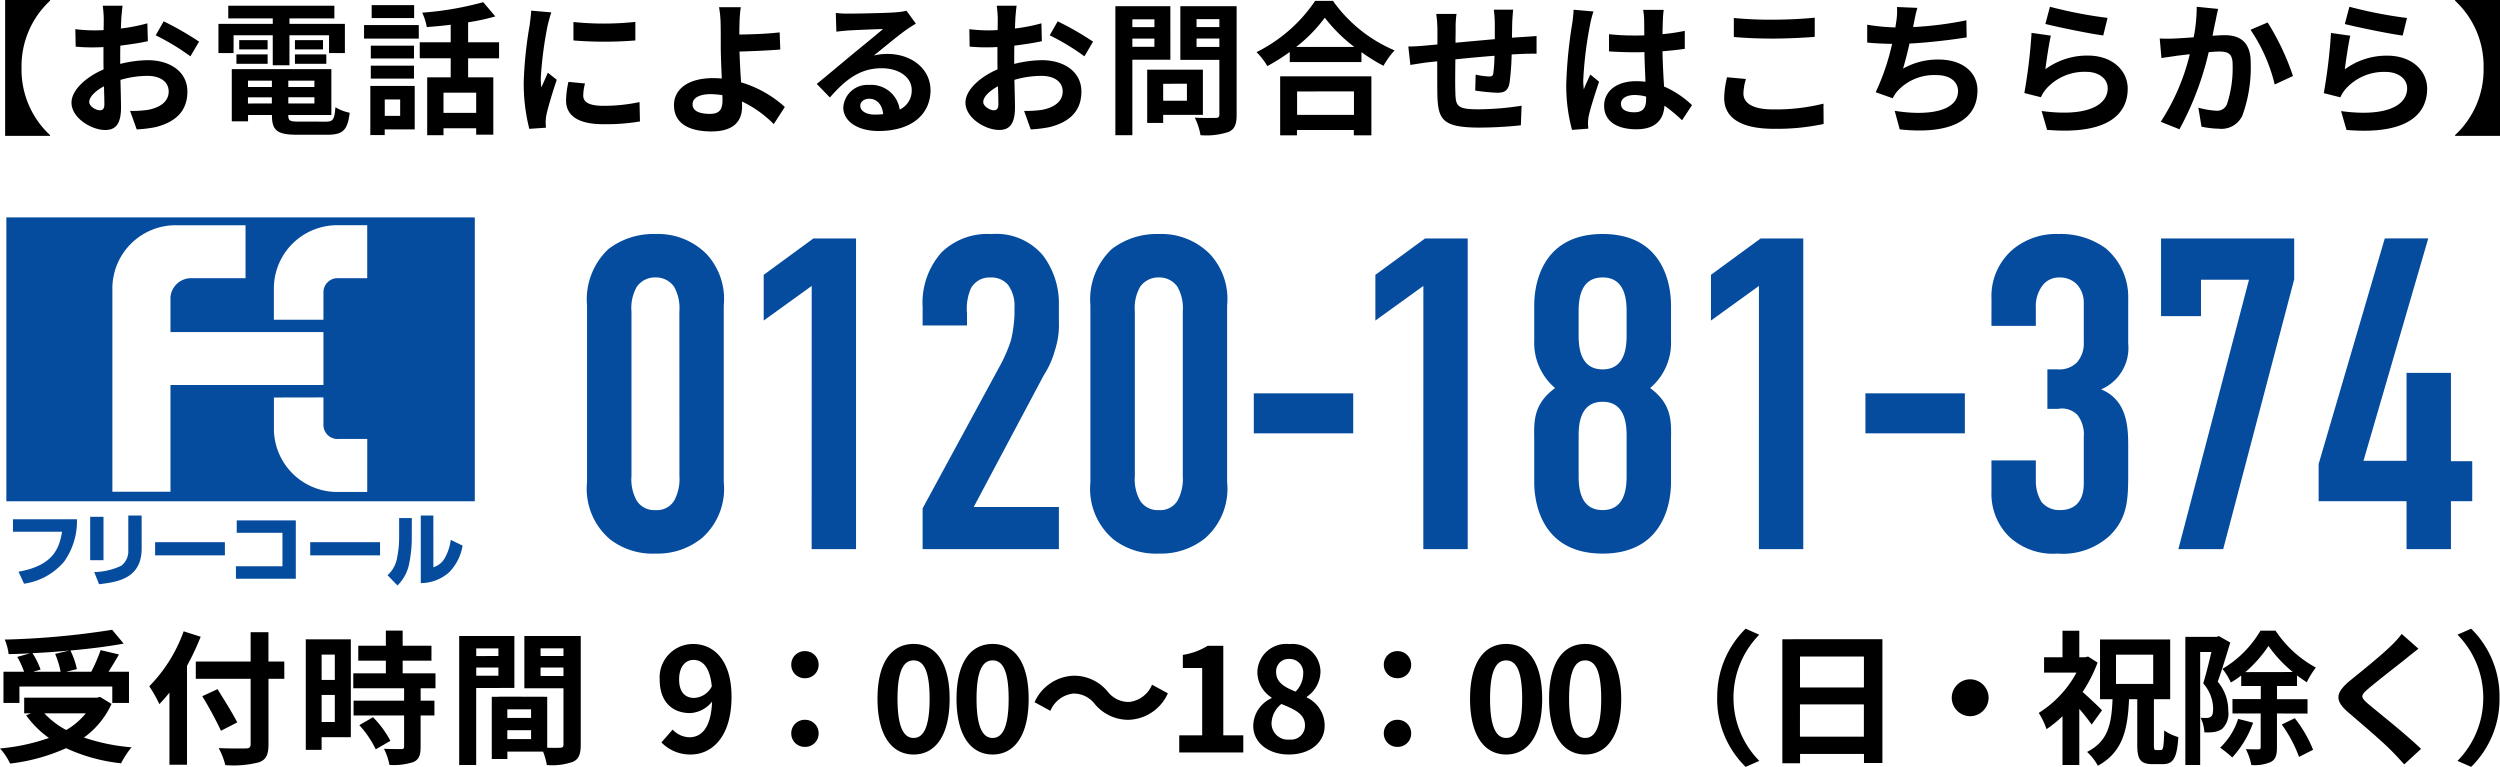 <svg xmlns="http://www.w3.org/2000/svg" width="208.388" height="63.924" viewBox="0 0 208.388 63.924">
  <g id="tel" transform="translate(-1021.492 -17.326)">
    <g id="グループ_2556" data-name="グループ 2556" transform="translate(0 13.101)">
      <g id="グループ_2209" data-name="グループ 2209" transform="translate(1022.021 22.349)">
        <g id="グループ_1653" data-name="グループ 1653" transform="translate(0 0)">
          <path id="パス_11667" data-name="パス 11667" d="M0,25.174H39.048V1.517H0Zm22.3-17.6c0-.086,0-.171,0-.259a5.278,5.278,0,0,1,5.41-5.148h2.371V6.584H27.705c-.035,0-.073-.005-.108-.005A1.176,1.176,0,0,0,26.432,7.76v2.283H22.3ZM13.681,24.382H8.838V7.576q0-.128,0-.257a5.279,5.279,0,0,1,5.4-5.15h5.7V6.584H15.524a1.731,1.731,0,0,0-1.843,1.568V11.07h12.75v4.413H13.681Zm16.4.018H27.713a5.284,5.284,0,0,1-5.41-5.155c0-.088,0-.174,0-.259V16.528l4.128-.008v2.291A1.172,1.172,0,0,0,27.6,19.986a.78.78,0,0,0,.108-.005h2.376Z" transform="translate(0 -1.517)" fill="#054b9e"/>
          <path id="パス_11668" data-name="パス 11668" d="M5.553,11.511a5.806,5.806,0,0,1-1.065,3.524,5.345,5.345,0,0,1-3.345,1.848l-.461-1c2.935-.516,3.4-1.986,3.632-3.333H.219v-1.04Z" transform="translate(0.332 13.647)" fill="#054b9e"/>
          <path id="パス_11669" data-name="パス 11669" d="M3.886,15.114H2.776v-3.62h1.11Zm3.182-1c0,2.525-1.979,2.814-3.554,3l-.4-1.014a5.456,5.456,0,0,0,2.245-.524,1.506,1.506,0,0,0,.594-1.3V11.388H7.065Z" transform="translate(4.212 13.46)" fill="#054b9e"/>
          <rect id="長方形_1363" data-name="長方形 1363" width="5.815" height="1.098" transform="translate(12.401 27.07)" fill="#054b9e"/>
          <path id="パス_11670" data-name="パス 11670" d="M12.592,11.549v4.863H7.6v-1.04h3.879V12.581H7.668v-1.03Z" transform="translate(11.536 13.704)" fill="#054b9e"/>
          <rect id="長方形_1364" data-name="長方形 1364" width="5.82" height="1.098" transform="translate(25.33 27.07)" fill="#054b9e"/>
          <path id="パス_11671" data-name="パス 11671" d="M14.642,13.135a10.705,10.705,0,0,1-.2,2.177,3.515,3.515,0,0,1-.992,1.908l-.826-.856a2.535,2.535,0,0,0,.8-1.488,8.553,8.553,0,0,0,.164-1.621V11.6h1.057Zm1.8,2.565a1.64,1.64,0,0,0,1-.858,4.057,4.057,0,0,0,.448-1.427l.989.481a4.16,4.16,0,0,1-1.125,2.225,3.568,3.568,0,0,1-2.361.9V11.388h1.047Z" transform="translate(19.153 13.46)" fill="#054b9e"/>
        </g>
      </g>
      <path id="パス_15980" data-name="パス 15980" d="M2.035-5.587A5.516,5.516,0,0,0,3.959-.814,5.8,5.8,0,0,0,7.733.37a5.872,5.872,0,0,0,3.885-1.3,5.478,5.478,0,0,0,1.813-4.662V-20.313a5.506,5.506,0,0,0-1.406-4.255,5.685,5.685,0,0,0-4.292-1.7,6.15,6.15,0,0,0-3.922,1.258,5.772,5.772,0,0,0-1.776,4.7Zm7.7-.518a3.764,3.764,0,0,1-.444,2.072,1.68,1.68,0,0,1-1.554.777,1.726,1.726,0,0,1-1.554-.777,3.632,3.632,0,0,1-.444-2.072V-19.8a3.568,3.568,0,0,1,.444-2.072,1.844,1.844,0,0,1,1.554-.777,1.838,1.838,0,0,1,1.554.777A3.632,3.632,0,0,1,9.731-19.8ZM20.757,0h3.7V-25.9H20.905l-4.144,3.034v3.811l4-2.886Zm9.25-18.648h3.7v-1a4.234,4.234,0,0,1,.333-2.109,1.762,1.762,0,0,1,1.628-.888,1.82,1.82,0,0,1,1.443.592,2.939,2.939,0,0,1,.555,1.887v.555a10.711,10.711,0,0,1-.3,2.22,12.494,12.494,0,0,1-.814,1.924L30.007-3.4V0H41.366V-3.515h-7.1L40.108-14.5a7.418,7.418,0,0,0,.925-2.072,6.669,6.669,0,0,0,.333-2.368v-1.369a6.643,6.643,0,0,0-1.332-4.181,5.084,5.084,0,0,0-4.292-1.776A5.488,5.488,0,0,0,31.6-24.753a6.3,6.3,0,0,0-1.591,4.588ZM43.993-5.587A5.516,5.516,0,0,0,45.917-.814,5.8,5.8,0,0,0,49.691.37a5.872,5.872,0,0,0,3.885-1.3,5.478,5.478,0,0,0,1.813-4.662V-20.313a5.506,5.506,0,0,0-1.406-4.255,5.685,5.685,0,0,0-4.292-1.7,6.15,6.15,0,0,0-3.922,1.258,5.772,5.772,0,0,0-1.776,4.7Zm7.7-.518a3.764,3.764,0,0,1-.444,2.072,1.68,1.68,0,0,1-1.554.777,1.726,1.726,0,0,1-1.554-.777,3.632,3.632,0,0,1-.444-2.072V-19.8a3.568,3.568,0,0,1,.444-2.072,1.844,1.844,0,0,1,1.554-.777,1.838,1.838,0,0,1,1.554.777,3.632,3.632,0,0,1,.444,2.072Zm5.92-6.882v3.33H65.9v-3.33ZM71.743,0h3.7V-25.9H71.891l-4.144,3.034v3.811l4-2.886ZM92.389-20.313c0-.7-.037-5.957-5.7-5.957s-5.7,5.254-5.7,5.957v2.923a4.922,4.922,0,0,0,1.739,3.959c-1.961,1.443-1.739,3-1.739,4.588v3.256c0,.7.037,5.957,5.7,5.957s5.7-5.254,5.7-5.957V-8.843c0-1.591.222-3.145-1.739-4.588a4.922,4.922,0,0,0,1.739-3.959Zm-3.7,2.479c0,.962-.111,2.849-2,2.849s-2-1.887-2-2.849V-19.8c0-.962.111-2.849,2-2.849s2,1.887,2,2.849Zm0,11.729c0,.962-.111,2.849-2,2.849s-2-1.887-2-2.849v-3.33c0-.962.111-2.849,2-2.849s2,1.887,2,2.849ZM99.715,0h3.7V-25.9H99.863l-4.144,3.034v3.811l4-2.886Zm8.88-12.987v3.33h8.288v-3.33ZM119.1-18.611h3.7v-1.48a2.874,2.874,0,0,1,.555-1.887,1.7,1.7,0,0,1,1.369-.666,1.966,1.966,0,0,1,1.48.555,2.211,2.211,0,0,1,.592,1.554v3.293a2.375,2.375,0,0,1-.592,1.7,2.065,2.065,0,0,1-1.591.555h-.851v3.293h.888a1.8,1.8,0,0,1,1.628.518,2.686,2.686,0,0,1,.518,1.85v3.848c0,1.776-1.036,2.22-1.961,2.22a1.924,1.924,0,0,1-1.554-.666A3.286,3.286,0,0,1,122.8-5.7V-7.4h-3.7v2.627a5.014,5.014,0,0,0,1.48,3.737A5.37,5.37,0,0,0,124.616.37a5.778,5.778,0,0,0,4.366-1.517c1.443-1.443,1.517-2.96,1.517-5.032V-8.658c0-1.591-.111-3.774-2.257-4.662a3.747,3.747,0,0,0,2.257-3.811v-3.737a5.3,5.3,0,0,0-1.887-4.218,6.383,6.383,0,0,0-3.922-1.184,5.661,5.661,0,0,0-3.774,1.258,5.12,5.12,0,0,0-1.813,4.144ZM133.237-25.9v6.475h3.33v-3.034h4L134.68,0h3.737l5.92-22.5v-3.4Zm18.648,0L146.372-7.1V-4H153.7V0h3.7V-4h1.776v-3.33H157.4v-7.363h-3.7v7.326h-3.589l5.4-18.537Z" transform="translate(1068.39 50)" fill="#054b9e"/>
    </g>
    <path id="パス_15977" data-name="パス 15977" d="M11.664-10.164v-.06H7.92V1.1h3.744v-.06a7.435,7.435,0,0,1-2.376-5.6A7.435,7.435,0,0,1,11.664-10.164Zm6.048.42H16.056a9.658,9.658,0,0,1,.084,1.056c0,.2,0,.552-.012.972-.24.012-.48.024-.7.024a13.307,13.307,0,0,1-1.656-.1L13.8-6.336a14.712,14.712,0,0,0,1.68.06c.192,0,.408-.012.636-.024v1.008c0,.276,0,.564.012.852-1.476.636-2.676,1.728-2.676,2.772C13.452-.4,15.1.612,16.26.612c.792,0,1.32-.4,1.32-1.884,0-.408-.024-1.344-.048-2.292A8.09,8.09,0,0,1,19.788-3.9c1.044,0,1.764.48,1.764,1.3,0,.876-.768,1.356-1.74,1.536a9.24,9.24,0,0,1-1.476.084L18.888.564A10.987,10.987,0,0,0,20.46.372c1.908-.48,2.652-1.548,2.652-2.964,0-1.656-1.452-2.616-3.3-2.616a9.943,9.943,0,0,0-2.3.312V-5.34c0-.348,0-.72.012-1.08.78-.1,1.608-.216,2.292-.372L19.776-8.28a14.7,14.7,0,0,1-2.208.432c.012-.3.024-.588.036-.852C17.628-9.012,17.676-9.528,17.712-9.744Zm3.42,1.3-.66,1.164a19.093,19.093,0,0,1,2.892,1.752l.72-1.224A25.076,25.076,0,0,0,21.132-8.448Zm-6.2,6.72c0-.42.492-.912,1.224-1.308.024.648.036,1.2.036,1.5,0,.408-.168.5-.384.5C15.492-1.032,14.928-1.356,14.928-1.728ZM26.964-7.284h3.264v2.5H31.62v-2.5h3.3V-5.8h1.32V-8.232H31.62v-.456h3.744V-9.744H26.52v1.056h3.708v.456H25.7V-5.8h1.26Zm5.112,2.376h2.616v-.78H32.076Zm0-1.968v.768h2.34v-.768Zm-2.28,0H27.432v.768H29.8ZM27.2-4.908H29.8v-.78H27.2Zm.96,3.312v-.516h1.992V-1.6ZM30.156-3.5v.528H28.164V-3.5Zm3.54.528H31.524V-3.5H33.7ZM31.524-1.6v-.516H33.7V-1.6Zm.864,1.512c-.732,0-.864-.072-.864-.516V-.636h3.588V-4.464h-8.3V-.108h1.356V-.636h1.992V-.6c0,1.26.456,1.608,2.1,1.608h2.52c1.308,0,1.692-.4,1.86-1.836a3.649,3.649,0,0,1-1.188-.456c-.084,1.02-.192,1.2-.792,1.2Zm9.624-9.708h-3.54v1.08h3.54Zm-1.164,7.86V-.564H39.564V-1.932ZM42.06-3.06h-3.7V1.032h1.2V.564h2.5ZM38.4-3.672H42v-1.08H38.4ZM42-6.42H38.4v1.068H42Zm-4.164-.588H42.4V-8.136h-4.56ZM47.184-.816H44.46V-2.5h2.724Zm1.908-4.548V-6.7h-2.58V-8.364a18.248,18.248,0,0,0,2.268-.492l-1.008-1.188a26.23,26.23,0,0,1-5.088.876,4.67,4.67,0,0,1,.384,1.2c.636-.048,1.32-.108,1.992-.192V-6.7H42.48v1.332h2.58V-3.78H43.1V1.044H44.46V.468h2.724V1h1.428V-3.78h-2.1V-5.364Zm6.2-3.024v1.536a32.207,32.207,0,0,0,5.16,0V-8.4A24.676,24.676,0,0,1,55.3-8.388Zm.96,5.124L54.876-3.4a7.331,7.331,0,0,0-.2,1.56c0,1.236,1,1.968,3.06,1.968a16.994,16.994,0,0,0,3.1-.228L60.8-1.716a14.185,14.185,0,0,1-3.012.312c-1.224,0-1.68-.324-1.68-.852A4.073,4.073,0,0,1,56.256-3.264ZM53.448-9.192l-1.68-.144c-.012.384-.084.84-.12,1.176a33.461,33.461,0,0,0-.5,4.752A15.34,15.34,0,0,0,51.612.516L53,.42c-.012-.168-.024-.36-.024-.492a3.621,3.621,0,0,1,.06-.564c.132-.636.528-1.944.864-2.94l-.744-.588c-.168.4-.36.816-.54,1.224a5.79,5.79,0,0,1-.048-.78,31.827,31.827,0,0,1,.576-4.4C53.2-8.34,53.352-8.94,53.448-9.192ZM65.22-1.536c0-.516.564-.84,1.5-.84a6.527,6.527,0,0,1,.984.084c.012.168.012.312.012.42,0,.8-.276,1.14-1.044,1.14C65.832-.732,65.22-.948,65.22-1.536Zm4.02-8.088H67.428a8.684,8.684,0,0,1,.132,1.4c.012.516.012,1.224.012,1.956,0,.636.048,1.656.084,2.592a6.819,6.819,0,0,0-.708-.036c-2.208,0-3.276,1-3.276,2.244,0,1.632,1.4,2.2,3.12,2.2,2.016,0,2.556-1.008,2.556-2.076,0-.12,0-.264-.012-.42A9.361,9.361,0,0,1,71.988.12l.924-1.428A9.422,9.422,0,0,0,69.264-3.36c-.06-.888-.108-1.848-.132-2.568.972-.024,2.388-.084,3.4-.168L72.48-7.524c-1,.12-2.4.168-3.36.18,0-.312,0-.6.012-.876A11.55,11.55,0,0,1,69.24-9.624ZM79.2-1.416c0-.3.288-.576.744-.576.648,0,1.092.5,1.164,1.284a6.265,6.265,0,0,1-.7.036C79.692-.672,79.2-.972,79.2-1.416ZM77.16-9.144l.048,1.56c.276-.036.66-.072.984-.1.636-.036,2.292-.108,2.9-.12-.588.516-1.836,1.524-2.508,2.076-.708.588-2.16,1.812-3.012,2.5L76.668-2.1c1.284-1.464,2.484-2.436,4.32-2.436,1.416,0,2.5.732,2.5,1.812a1.739,1.739,0,0,1-1,1.632,2.4,2.4,0,0,0-2.556-2.052,2.011,2.011,0,0,0-2.148,1.872c0,1.2,1.26,1.968,2.928,1.968,2.9,0,4.344-1.5,4.344-3.4,0-1.752-1.548-3.024-3.588-3.024a4.688,4.688,0,0,0-1.14.132c.756-.6,2.016-1.656,2.664-2.112.276-.2.564-.372.84-.552l-.78-1.068a5.243,5.243,0,0,1-.912.132c-.684.06-3.252.108-3.888.108A8.328,8.328,0,0,1,77.16-9.144Zm15.072-.6H90.576a9.659,9.659,0,0,1,.084,1.056c0,.2,0,.552-.012.972-.24.012-.48.024-.7.024a13.307,13.307,0,0,1-1.656-.1l.024,1.452a14.712,14.712,0,0,0,1.68.06c.192,0,.408-.012.636-.024v1.008c0,.276,0,.564.012.852-1.476.636-2.676,1.728-2.676,2.772,0,1.272,1.644,2.28,2.808,2.28.792,0,1.32-.4,1.32-1.884,0-.408-.024-1.344-.048-2.292A8.09,8.09,0,0,1,94.308-3.9c1.044,0,1.764.48,1.764,1.3,0,.876-.768,1.356-1.74,1.536a9.24,9.24,0,0,1-1.476.084L93.408.564A10.987,10.987,0,0,0,94.98.372c1.908-.48,2.652-1.548,2.652-2.964,0-1.656-1.452-2.616-3.3-2.616a9.943,9.943,0,0,0-2.3.312V-5.34c0-.348,0-.72.012-1.08.78-.1,1.608-.216,2.292-.372L94.3-8.28a14.7,14.7,0,0,1-2.208.432c.012-.3.024-.588.036-.852C92.148-9.012,92.2-9.528,92.232-9.744Zm3.42,1.3-.66,1.164a19.093,19.093,0,0,1,2.892,1.752l.72-1.224A25.076,25.076,0,0,0,95.652-8.448Zm-6.2,6.72c0-.42.492-.912,1.224-1.308.024.648.036,1.2.036,1.5,0,.408-.168.5-.384.5C90.012-1.032,89.448-1.356,89.448-1.728Zm14.268-6.888v.648H101.88v-.648ZM101.88-6.324v-.684h1.836v.684Zm3.168,1.08V-9.708h-4.584V1.044h1.416V-5.244Zm1.38,2v1.416h-1.98V-3.24ZM107.76-.648V-4.416h-4.644V.024h1.332V-.648Zm-.528-5.664v-.7h1.9v.7Zm1.9-2.316v.66h-1.9v-.66Zm1.44-1.08h-4.692v4.476h3.252V-.684c0,.216-.084.288-.312.288s-1.044.024-1.74-.024a5.11,5.11,0,0,1,.48,1.464,5.9,5.9,0,0,0,2.352-.276c.5-.228.66-.636.66-1.428Zm9.78,7.1V-.648h-4.74V-2.6ZM114.2,1.056h1.4V.612h4.74v.444h1.464v-4.92H114.2Zm1.332-7.368a12.261,12.261,0,0,0,2.388-2.436,13.146,13.146,0,0,0,2.46,2.436Zm1.584-3.84a12.7,12.7,0,0,1-4.884,4.272,5.827,5.827,0,0,1,.9,1.164A16.72,16.72,0,0,0,115-5.892v.84h5.976V-5.88a14.394,14.394,0,0,0,1.836,1.14,6.975,6.975,0,0,1,.924-1.284,12.055,12.055,0,0,1-5.136-4.128Zm16.5.732h-1.608a10.1,10.1,0,0,1,.084,1.1V-6.96c-1.092.1-2.256.2-3.276.3,0-.468.012-.876.012-1.152A7.949,7.949,0,0,1,128.9-9.06h-1.692a9.269,9.269,0,0,1,.1,1.332v1.212c-.384.036-.7.06-.912.084-.612.06-1.164.084-1.512.084l.168,1.536c.312-.048,1.056-.168,1.44-.216.2-.024.48-.048.8-.084,0,1.116,0,2.28.012,2.8.06,2.076.432,2.724,3.54,2.724a33.947,33.947,0,0,0,3.42-.192l.06-1.632a24.177,24.177,0,0,1-3.588.3c-1.8,0-1.908-.264-1.932-1.44-.024-.516-.012-1.62,0-2.724,1.02-.108,2.2-.216,3.264-.3a13.219,13.219,0,0,1-.1,1.452c-.024.228-.132.276-.372.276a6.358,6.358,0,0,1-1.1-.156l-.036,1.332a18.163,18.163,0,0,0,1.812.18c.612,0,.912-.156,1.044-.792a21.053,21.053,0,0,0,.18-2.4c.348-.024.66-.036.924-.048.312-.012.948-.024,1.152-.012V-7.224c-.348.036-.816.06-1.152.084-.276.012-.576.036-.9.06.012-.4.012-.828.024-1.3C133.56-8.7,133.6-9.228,133.62-9.42Zm8.988,7.86c0-.456.456-.744,1.14-.744a3.7,3.7,0,0,1,.96.132v.216c0,.708-.252,1.092-.984,1.092C143.088-.864,142.608-1.068,142.608-1.56ZM146.172-9.4h-1.716a5.1,5.1,0,0,1,.084.792c0,.252.012.744.012,1.332-.276.012-.564.012-.84.012a20,20,0,0,1-2.1-.108V-5.94c.708.048,1.392.072,2.1.072.276,0,.564,0,.852-.012.012.852.06,1.728.084,2.472a5.338,5.338,0,0,0-.78-.048c-1.632,0-2.664.84-2.664,2.052,0,1.26,1.032,1.956,2.688,1.956,1.62,0,2.268-.816,2.34-1.968A12.586,12.586,0,0,1,147.7-.2l.828-1.26A7.854,7.854,0,0,0,146.2-3.012c-.048-.816-.108-1.776-.132-2.94.66-.048,1.284-.12,1.86-.2v-1.5a16.442,16.442,0,0,1-1.86.276c.012-.528.024-.972.036-1.236A7.514,7.514,0,0,1,146.172-9.4Zm-5.856.132-1.656-.144a11.448,11.448,0,0,1-.12,1.176,38.005,38.005,0,0,0-.492,5,14.1,14.1,0,0,0,.48,3.84L139.884.5c-.012-.168-.024-.372-.024-.492a3.349,3.349,0,0,1,.06-.564c.144-.648.528-1.872.864-2.856l-.732-.6c-.18.408-.384.816-.54,1.236a5.673,5.673,0,0,1-.048-.78A32.034,32.034,0,0,1,140.04-8.2,7.794,7.794,0,0,1,140.316-9.264Zm11.7.54V-7.14c.972.084,2.016.132,3.276.132,1.14,0,2.628-.072,3.468-.144v-1.6c-.924.1-2.292.168-3.48.168A31.479,31.479,0,0,1,152.016-8.724Zm1.008,5.088-1.572-.144a7.762,7.762,0,0,0-.24,1.728c0,1.644,1.38,2.568,4.128,2.568A18.492,18.492,0,0,0,159.5.108l-.012-1.692a16.477,16.477,0,0,1-4.212.48c-1.728,0-2.46-.552-2.46-1.32A4.422,4.422,0,0,1,153.024-3.636Zm14.292-5.928-1.7-.072a5.441,5.441,0,0,1-.06,1.212c-.024.144-.048.312-.072.492a17.151,17.151,0,0,1-2.352-.228v1.488c.612.06,1.32.1,2.076.108a19.2,19.2,0,0,1-1.368,4.032l1.416.5a4.438,4.438,0,0,1,.336-.528,4.152,4.152,0,0,1,3.324-1.4c1.176,0,1.788.6,1.788,1.32,0,1.764-2.652,2.088-5.28,1.656l.42,1.548c3.876.42,6.48-.552,6.48-3.252,0-1.536-1.284-2.568-3.228-2.568a5.847,5.847,0,0,0-2.976.756c.18-.588.372-1.356.54-2.088,1.608-.084,3.516-.312,4.764-.516L171.4-8.532a29.383,29.383,0,0,1-4.44.564c.024-.132.048-.264.072-.372C167.112-8.736,167.184-9.144,167.316-9.564Zm11.052-.1-.384,1.44c.936.24,3.612.8,4.824.96l.36-1.464A36.729,36.729,0,0,1,178.368-9.66Zm.072,2.412-1.608-.228a44.269,44.269,0,0,1-.6,5.016l1.38.348a2.907,2.907,0,0,1,.444-.7,4.272,4.272,0,0,1,3.336-1.416c1.044,0,1.788.576,1.788,1.356,0,1.524-1.908,2.4-5.508,1.908l.456,1.572c4.992.42,6.72-1.26,6.72-3.444,0-1.452-1.224-2.748-3.324-2.748a5.874,5.874,0,0,0-3.54,1.14C178.068-5.124,178.284-6.588,178.44-7.248ZM192.384-9.48,190.6-9.66a13.3,13.3,0,0,1-.252,2.544c-.612.048-1.176.084-1.548.1a11.457,11.457,0,0,1-1.284,0l.144,1.632c.36-.06,1-.144,1.332-.2.228-.024.6-.072,1.032-.12A18.04,18.04,0,0,1,187.6-.072l1.56.624A25.29,25.29,0,0,0,191.6-5.88c.336-.024.636-.048.828-.048.756,0,1.164.132,1.164,1.092a9.551,9.551,0,0,1-.48,3.324.889.889,0,0,1-.9.516,7.031,7.031,0,0,1-1.476-.252L191,.336a7.763,7.763,0,0,0,1.44.168,1.917,1.917,0,0,0,1.968-1.1A11.757,11.757,0,0,0,195.1-5c0-1.728-.9-2.292-2.172-2.292-.252,0-.612.024-1.008.048.084-.432.168-.876.252-1.236C192.228-8.784,192.312-9.168,192.384-9.48Zm4.128,1.128-1.428.612A13.8,13.8,0,0,1,197.1-3.18l1.524-.708A20.741,20.741,0,0,0,196.512-8.352Zm6.816-1.308-.384,1.44c.936.24,3.612.8,4.824.96l.36-1.464A36.729,36.729,0,0,1,203.328-9.66Zm.072,2.412-1.608-.228a44.269,44.269,0,0,1-.6,5.016l1.38.348a2.907,2.907,0,0,1,.444-.7,4.272,4.272,0,0,1,3.336-1.416c1.044,0,1.788.576,1.788,1.356,0,1.524-1.908,2.4-5.508,1.908l.456,1.572c4.992.42,6.72-1.26,6.72-3.444,0-1.452-1.224-2.748-3.324-2.748a5.874,5.874,0,0,0-3.54,1.14C203.028-5.124,203.244-6.588,203.4-7.248ZM215.88,1.1V-10.224h-3.744v.06a7.435,7.435,0,0,1,2.376,5.6,7.435,7.435,0,0,1-2.376,5.6V1.1Z" transform="translate(1014 27.55)"/>
    <path id="パス_15978" data-name="パス 15978" d="M5.088-8.22a7.209,7.209,0,0,1,.456,1.488H3.252l.624-.18A6.815,6.815,0,0,0,3.2-8.28c1.02-.048,2.064-.12,3.072-.216ZM2.112-5.5h7.74v1.368h1.392v-2.6H9.54c.276-.444.588-.936.864-1.44L8.88-8.532a13.612,13.612,0,0,1-.78,1.8H6.012L6.9-6.948A6.287,6.287,0,0,0,6.36-8.5c1.6-.144,3.144-.336,4.44-.576l-.96-1.152a67.175,67.175,0,0,1-8.952.816A4.516,4.516,0,0,1,1.212-8.2C1.788-8.208,2.4-8.232,3-8.268l-1.068.3A7.48,7.48,0,0,1,2.5-6.732H.78v2.6H2.112ZM7.644-3.264A5.941,5.941,0,0,1,6.012-1.872,6.983,6.983,0,0,1,4.188-3.264ZM8.832-4.632l-.264.06H2.508v1.308h.564l-.4.168a8.074,8.074,0,0,0,1.9,1.884,16.757,16.757,0,0,1-4.08.876,4.913,4.913,0,0,1,.84,1.26A15.729,15.729,0,0,0,6-.36,14.476,14.476,0,0,0,10.584.9,6.9,6.9,0,0,1,11.46-.432a16.359,16.359,0,0,1-3.972-.816,7.05,7.05,0,0,0,2.3-2.8ZM15.8-10.1A12.562,12.562,0,0,1,12.936-5.52a11.653,11.653,0,0,1,.84,1.488c.276-.288.564-.612.84-.96V1.02H16.08V-7.224a22.042,22.042,0,0,0,1.14-2.424Zm8.388,2.52h-1.32v-2.448H21.384v2.448H16.812v1.44h4.572V-.7c0,.264-.108.36-.408.36-.276.012-1.332.012-2.256-.024a5.684,5.684,0,0,1,.552,1.416A8.53,8.53,0,0,0,22.08.816c.576-.216.792-.588.792-1.512V-6.144h1.32ZM20.268-2.508c-.36-.72-1.1-1.9-1.644-2.772l-1.272.588a31.07,31.07,0,0,1,1.56,2.88ZM28.4-8.16v2.112H27.3V-8.16ZM27.3-2.544V-4.8h1.1v2.256Zm2.436-6.888H25.98V-.216H27.3V-1.272h2.436Zm.708,7.152A8.442,8.442,0,0,1,31.812-.264l1.224-.708A8.28,8.28,0,0,0,31.584-2.94Zm6.348-3.072V-6.6H34.056V-7.656h2.4V-8.9h-2.4v-1.26h-1.4V-8.9h-2.3v1.248h2.3V-6.6H29.94v1.248h4.236V-4.32H29.964v1.236h4.212V-.5c0,.168-.06.216-.252.216s-.852,0-1.428-.024a4.813,4.813,0,0,1,.456,1.344,5.313,5.313,0,0,0,2-.24c.468-.216.6-.576.6-1.26V-3.084h1.152V-4.32H35.556V-5.352Zm5.244-3.324v.636H40.188v-.636ZM40.188-6.4V-7.08h1.848V-6.4Zm3.18,1.02V-9.708h-4.6V1.044h1.416v-6.42Zm2.184-1V-7.08H47.46v.708Zm1.908-2.3v.636H45.552v-.636Zm-4.68,7.56V-1.86h1.98v.744ZM44.76-2.88H42.78V-3.6h1.98ZM48.9-9.708H44.2v4.356H47.46V-.66c0,.192-.072.264-.288.264-.156.012-.6.012-1.068,0V-4.644l-4.032-.012v.012h-.588V.54h1.3V-.072h2.976a5.284,5.284,0,0,1,.312,1.116,5.185,5.185,0,0,0,2.2-.276C48.744.54,48.9.12,48.9-.648Z" transform="translate(1021 80.05)"/>
    <path id="パス_15979" data-name="パス 15979" d="M2.1-6.084c0-1.092.54-1.632,1.2-1.632.756,0,1.368.6,1.524,2.208a1.744,1.744,0,0,1-1.464.96C2.592-4.548,2.1-5.04,2.1-6.084ZM3.06.168c1.764,0,3.408-1.452,3.408-4.812,0-3.084-1.512-4.4-3.192-4.4A2.783,2.783,0,0,0,.48-6.084c0,1.884,1.068,2.8,2.544,2.8a2.494,2.494,0,0,0,1.824-.96c-.084,2.22-.9,2.976-1.9,2.976A1.971,1.971,0,0,1,1.56-1.908L.624-.84A3.331,3.331,0,0,0,3.06.168Zm9.528-6.36a1.112,1.112,0,0,0,1.14-1.116,1.117,1.117,0,0,0-1.14-1.14,1.117,1.117,0,0,0-1.14,1.14A1.112,1.112,0,0,0,12.588-6.192Zm0,5.724a1.112,1.112,0,0,0,1.14-1.116,1.117,1.117,0,0,0-1.14-1.14,1.117,1.117,0,0,0-1.14,1.14A1.112,1.112,0,0,0,12.588-.468Zm9.06.636c1.812,0,3-1.584,3-4.644s-1.188-4.572-3-4.572-3.012,1.5-3.012,4.572S19.836.168,21.648.168Zm0-1.38c-.768,0-1.344-.768-1.344-3.264s.576-3.2,1.344-3.2,1.332.72,1.332,3.2S22.416-1.212,21.648-1.212ZM28.236.168c1.812,0,3-1.584,3-4.644s-1.188-4.572-3-4.572-3.012,1.5-3.012,4.572S26.424.168,28.236.168Zm0-1.38c-.768,0-1.344-.768-1.344-3.264s.576-3.2,1.344-3.2,1.332.72,1.332,3.2S29-1.212,28.236-1.212Zm8.508-2.832a3.631,3.631,0,0,0,2.832,1.32A3.709,3.709,0,0,0,42.84-4.932l-1.32-.72a2.344,2.344,0,0,1-1.908,1.44,2.2,2.2,0,0,1-1.788-.864A3.631,3.631,0,0,0,34.992-6.4a3.709,3.709,0,0,0-3.264,2.208l1.32.72a2.344,2.344,0,0,1,1.908-1.44A2.213,2.213,0,0,1,36.744-4.044ZM43.788,0h5.34V-1.428H47.46V-8.892H46.152a5.54,5.54,0,0,1-2.064.756v1.092H45.7v5.616H43.788ZM52.92.168c1.8,0,2.988-1.032,2.988-2.376A2.583,2.583,0,0,0,54.42-4.584v-.06a2.586,2.586,0,0,0,1.14-2.028,2.331,2.331,0,0,0-2.58-2.364A2.407,2.407,0,0,0,50.3-6.7,2.53,2.53,0,0,0,51.48-4.584v.06a2.57,2.57,0,0,0-1.524,2.316C49.956-.816,51.228.168,52.92.168Zm.564-5.244c-.936-.372-1.62-.78-1.62-1.62a1.033,1.033,0,0,1,1.08-1.1A1.131,1.131,0,0,1,54.12-6.564,2.127,2.127,0,0,1,53.484-5.076Zm-.516,4A1.361,1.361,0,0,1,51.48-2.4,2.135,2.135,0,0,1,52.3-4.044c1.152.468,1.968.852,1.968,1.776A1.158,1.158,0,0,1,52.968-1.08ZM61.98-6.192a1.112,1.112,0,0,0,1.14-1.116,1.117,1.117,0,0,0-1.14-1.14,1.117,1.117,0,0,0-1.14,1.14A1.112,1.112,0,0,0,61.98-6.192Zm0,5.724a1.112,1.112,0,0,0,1.14-1.116,1.117,1.117,0,0,0-1.14-1.14,1.117,1.117,0,0,0-1.14,1.14A1.112,1.112,0,0,0,61.98-.468Zm9.06.636c1.812,0,3-1.584,3-4.644s-1.188-4.572-3-4.572-3.012,1.5-3.012,4.572S69.228.168,71.04.168Zm0-1.38c-.768,0-1.344-.768-1.344-3.264s.576-3.2,1.344-3.2,1.332.72,1.332,3.2S71.808-1.212,71.04-1.212ZM77.628.168c1.812,0,3-1.584,3-4.644s-1.188-4.572-3-4.572-3.012,1.5-3.012,4.572S75.816.168,77.628.168Zm0-1.38c-.768,0-1.344-.768-1.344-3.264s.576-3.2,1.344-3.2,1.332.72,1.332,3.2S78.4-1.212,77.628-1.212Zm11-3.348A7.908,7.908,0,0,0,91,1.2l1.14-.5A7.455,7.455,0,0,1,89.988-4.56a7.455,7.455,0,0,1,2.148-5.256L91-10.32A7.908,7.908,0,0,0,88.632-4.56Zm6.9,3.24V-4.008h5.328V-1.32ZM100.86-8v2.58H95.532V-8Zm-6.8-1.44V.9h1.476V.12h5.328V.876H102.4V-9.444ZM109.716-6.1A1.547,1.547,0,0,0,108.18-4.56a1.547,1.547,0,0,0,1.536,1.536,1.547,1.547,0,0,0,1.536-1.536A1.547,1.547,0,0,0,109.716-6.1Zm10.992,2.58c-.228-.24-1.092-1.068-1.62-1.524a12.069,12.069,0,0,0,1.248-2.448L119.544-8l-.24.06h-.492v-2.208h-1.4v2.208h-1.536V-6.66h2.7a8.952,8.952,0,0,1-3.144,3.36,6.17,6.17,0,0,1,.648,1.356,9.738,9.738,0,0,0,1.332-1.08V1.044h1.4v-4.68a16.551,16.551,0,0,1,1.032,1.308Zm1.164-4.632h3.1v2.436h-3.1ZM125.232-.2c-.168,0-.2-.06-.2-.444V-4.44h1.356V-9.42H120.54v4.98h1.044c-.084,2.028-.348,3.5-2.124,4.392a4.4,4.4,0,0,1,.9,1.152c2.088-1.14,2.484-3.024,2.6-5.544h.684V-.648c0,1.212.24,1.62,1.308,1.62h.816c.876,0,1.188-.5,1.3-2.256a3.924,3.924,0,0,1-1.176-.552c-.036,1.368-.084,1.632-.276,1.632Zm5.22-9.5-.2.06h-2.6V1.044h1.236v-9.42h.936c-.192.816-.444,1.86-.684,2.616a3.212,3.212,0,0,1,.828,2.1c0,.336-.048.576-.18.672a.621.621,0,0,1-.336.108c-.156,0-.312,0-.528-.012a3.026,3.026,0,0,1,.312,1.212A5.13,5.13,0,0,0,130-1.7a1.714,1.714,0,0,0,.7-.252,1.761,1.761,0,0,0,.528-1.536,3.694,3.694,0,0,0-.876-2.412c.336-.936.732-2.244,1.044-3.264Zm1.6,6.9a5.728,5.728,0,0,1-1.5,2.4,8.774,8.774,0,0,1,1.008.816,8.433,8.433,0,0,0,1.74-2.9Zm.6-3.9A10.526,10.526,0,0,0,134.58-8.88a10.945,10.945,0,0,0,2.028,2.172Zm5.184,3.456v-1.2h-2.544V-5.544h1.668V-6.42c.276.2.552.4.816.564a6.979,6.979,0,0,1,.756-1.224,9.4,9.4,0,0,1-3.36-3.072h-1.26a8.924,8.924,0,0,1-3.168,3.18,5.274,5.274,0,0,1,.7,1.14,6.855,6.855,0,0,0,.864-.588v.876h1.632v1.092H131.58v1.2h2.352V-.444c0,.132-.048.168-.18.18-.156,0-.6,0-1.056-.012a4.927,4.927,0,0,1,.456,1.32,3.368,3.368,0,0,0,1.62-.252c.408-.216.516-.588.516-1.224v-2.82Zm-2.148.912a11.053,11.053,0,0,1,1.44,2.7L138.3-.228a10.616,10.616,0,0,0-1.524-2.628Zm11.4-6.312-1.4-1.236a8.34,8.34,0,0,1-.924,1.02c-.8.78-2.448,2.112-3.4,2.88-1.2,1.008-1.3,1.644-.1,2.664,1.092.936,2.856,2.436,3.588,3.192.36.36.708.744,1.044,1.116L147.3-.3c-1.224-1.188-3.5-2.988-4.4-3.744-.648-.564-.66-.7-.024-1.248.8-.684,2.388-1.908,3.168-2.532C146.316-8.052,146.712-8.364,147.084-8.652ZM153.84-4.56a7.908,7.908,0,0,0-2.364-5.76l-1.14.5a7.455,7.455,0,0,1,2.148,5.256A7.455,7.455,0,0,1,150.336.7l1.14.5A7.908,7.908,0,0,0,153.84-4.56Z" transform="translate(1076 80.05)"/>
  </g>
</svg>
